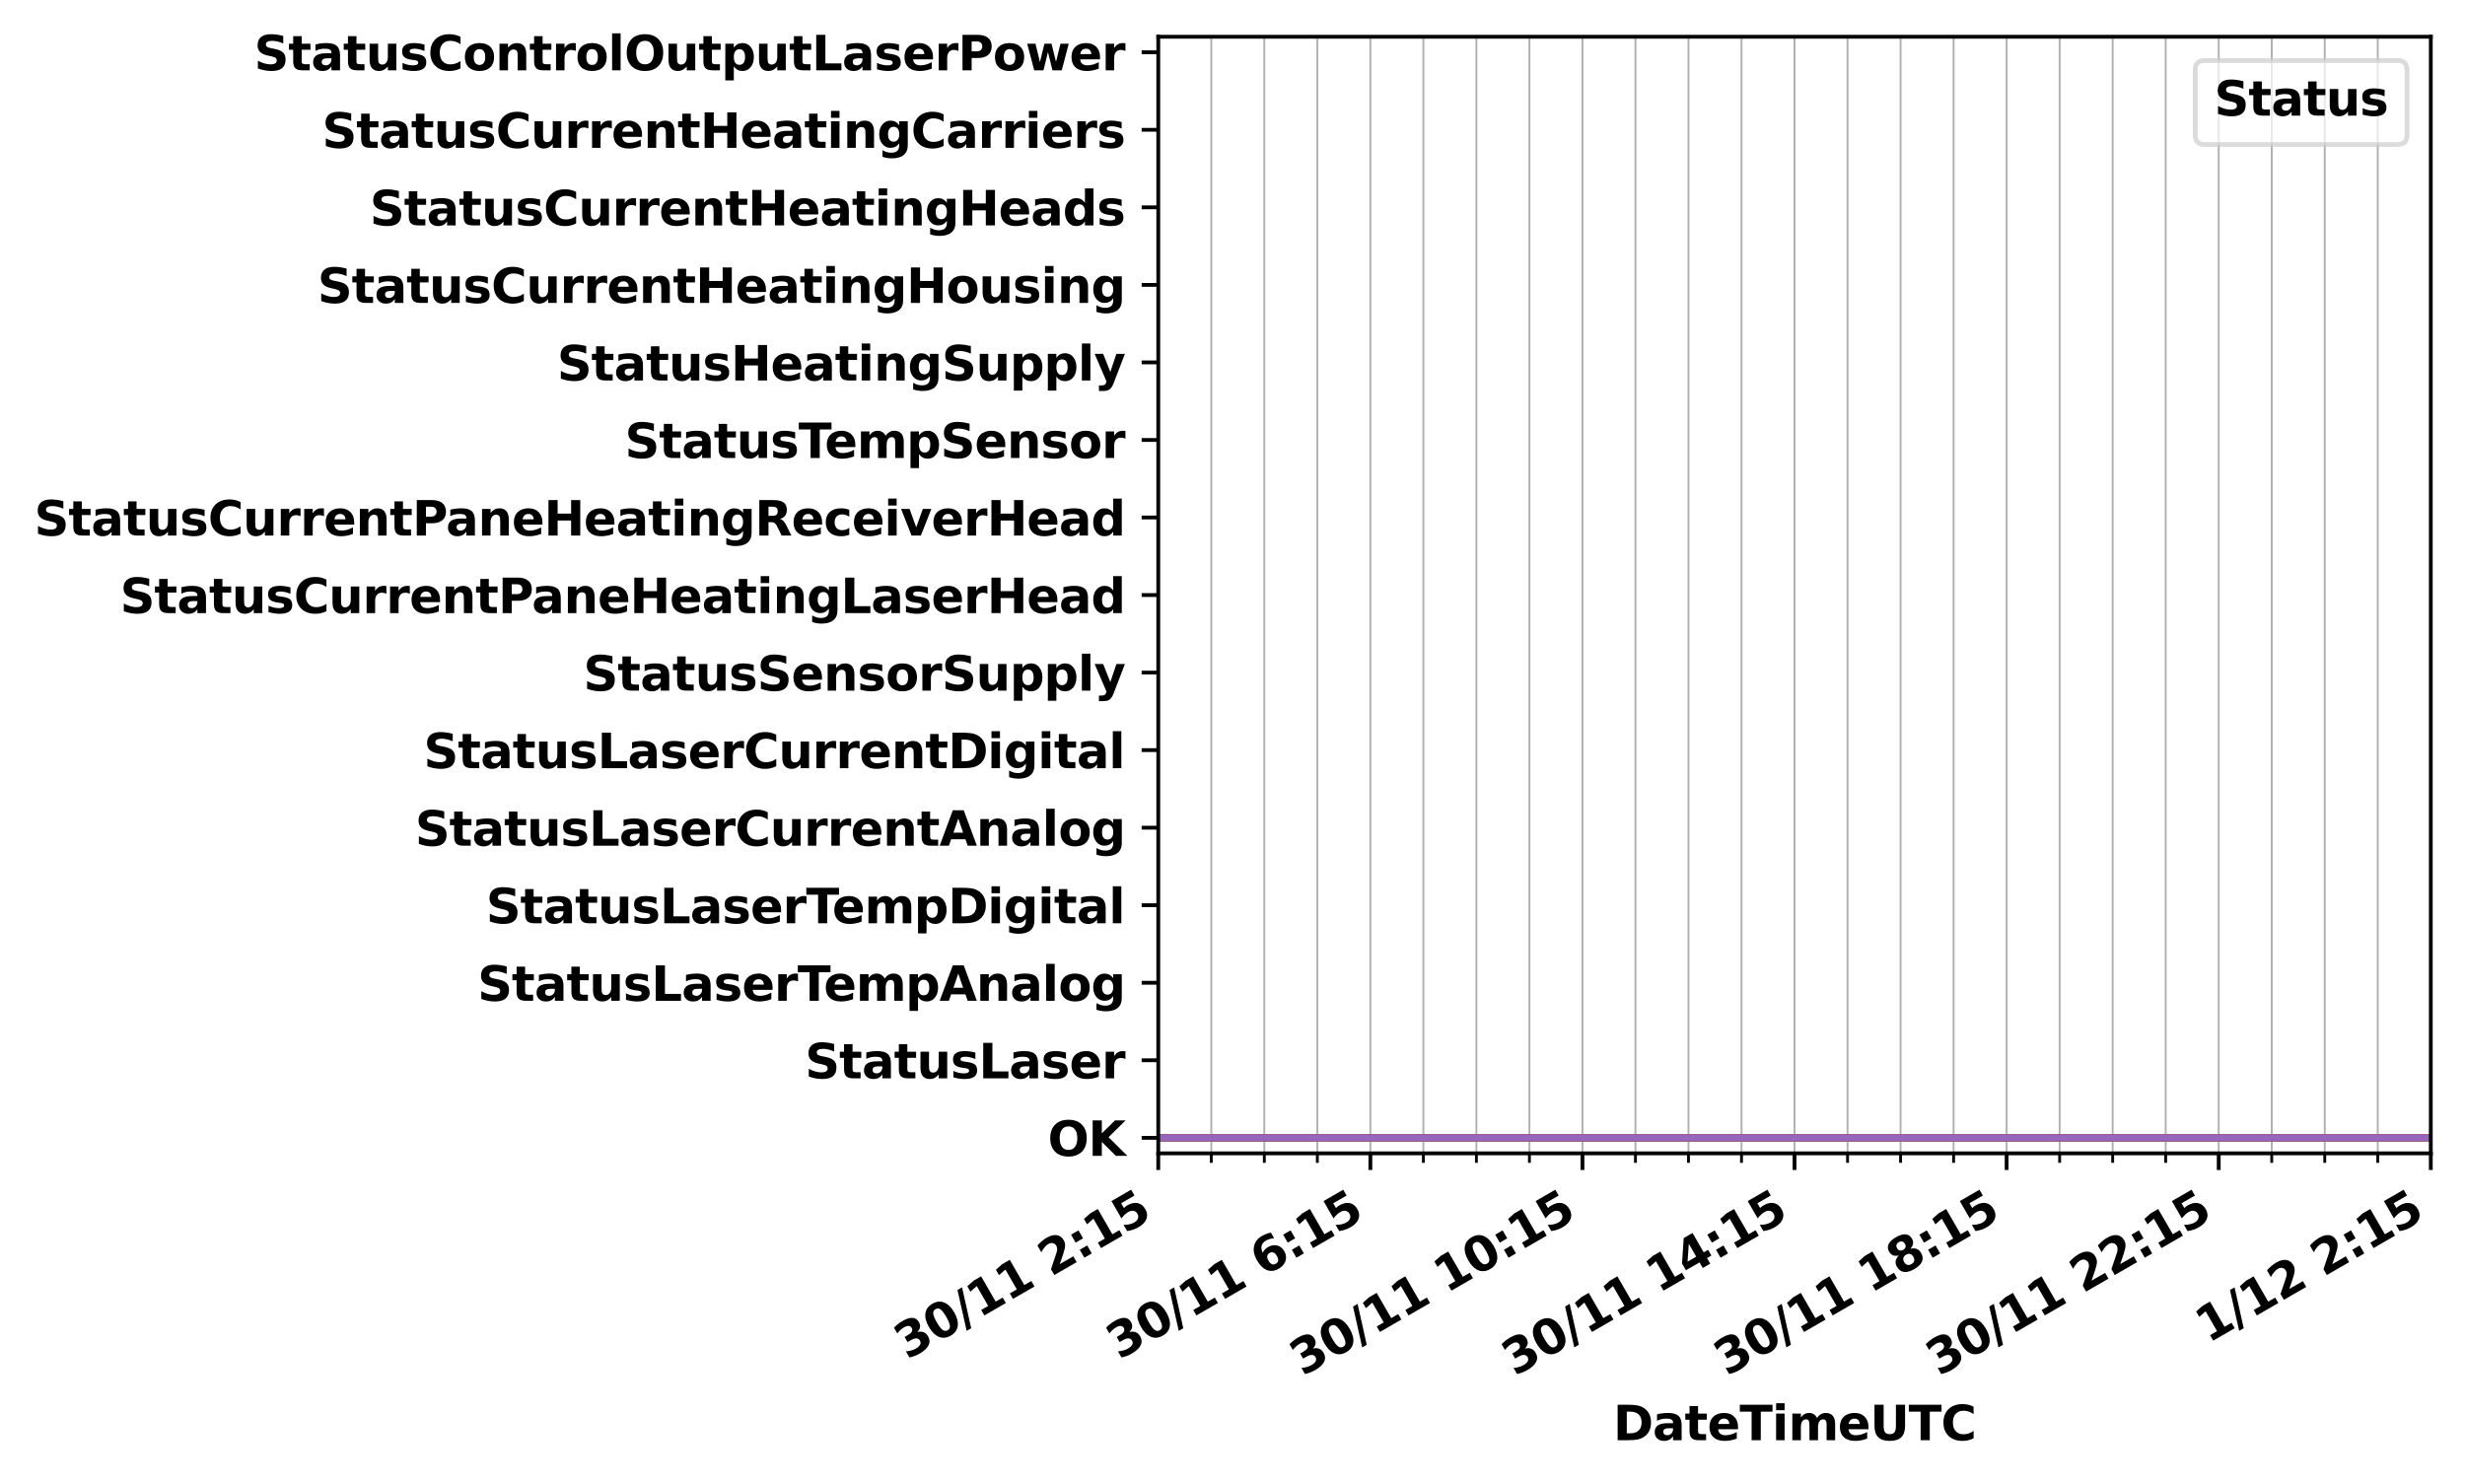 <?xml version="1.0" encoding="utf-8" standalone="no"?>
<!DOCTYPE svg PUBLIC "-//W3C//DTD SVG 1.1//EN"
  "http://www.w3.org/Graphics/SVG/1.1/DTD/svg11.dtd">
<svg xmlns:xlink="http://www.w3.org/1999/xlink" width="518.835pt" height="312.401pt" viewBox="0 0 518.835 312.401" xmlns="http://www.w3.org/2000/svg" version="1.1">
 <defs>
  <style type="text/css">*{stroke-linejoin: round; stroke-linecap: butt}</style>
 </defs>
 <g id="figure_1">
  <g id="patch_1">
   <path d="M 0 312.401 
L 518.835 312.401 
L 518.835 0 
L 0 0 
z
" style="fill: #ffffff"/>
  </g>
  <g id="axes_1">
   <g id="patch_2">
    <path d="M 243.795 242.743 
L 511.635 242.743 
L 511.635 7.735 
L 243.795 7.735 
z
" style="fill: #ffffff"/>
   </g>
   <g id="matplotlib.axis_1">
    <g id="xtick_1">
     <g id="line2d_1">
      <path d="M 243.795 242.743 
L 243.795 7.735 
" clip-path="url(#pe2b33805ae)" style="fill: none; stroke: #b0b0b0; stroke-width: 0.4; stroke-linecap: square"/>
     </g>
     <g id="line2d_2">
      <defs>
       <path id="m8370c7c99f" d="M 0 0 
L 0 3.5 
" style="stroke: #000000; stroke-width: 0.8"/>
      </defs>
      <g>
       <use xlink:href="#m8370c7c99f" x="243.795" y="242.743" style="stroke: #000000; stroke-width: 0.8"/>
      </g>
     </g>
     <g id="text_1">
      <!-- 30/11 2:15 -->
      <g transform="translate(190.935 286.242) rotate(-30) scale(0.1 -0.1)">
       <defs>
        <path id="DejaVuSans-Bold-33" d="M 2981 2516 
Q 3453 2394 3698 2092 
Q 3944 1791 3944 1325 
Q 3944 631 3412 270 
Q 2881 -91 1863 -91 
Q 1503 -91 1142 -33 
Q 781 25 428 141 
L 428 1069 
Q 766 900 1098 814 
Q 1431 728 1753 728 
Q 2231 728 2486 893 
Q 2741 1059 2741 1369 
Q 2741 1688 2480 1852 
Q 2219 2016 1709 2016 
L 1228 2016 
L 1228 2791 
L 1734 2791 
Q 2188 2791 2409 2933 
Q 2631 3075 2631 3366 
Q 2631 3634 2415 3781 
Q 2200 3928 1806 3928 
Q 1516 3928 1219 3862 
Q 922 3797 628 3669 
L 628 4550 
Q 984 4650 1334 4700 
Q 1684 4750 2022 4750 
Q 2931 4750 3382 4451 
Q 3834 4153 3834 3553 
Q 3834 3144 3618 2883 
Q 3403 2622 2981 2516 
z
" transform="scale(0.016)"/>
        <path id="DejaVuSans-Bold-30" d="M 2944 2338 
Q 2944 3213 2780 3570 
Q 2616 3928 2228 3928 
Q 1841 3928 1675 3570 
Q 1509 3213 1509 2338 
Q 1509 1453 1675 1090 
Q 1841 728 2228 728 
Q 2613 728 2778 1090 
Q 2944 1453 2944 2338 
z
M 4147 2328 
Q 4147 1169 3647 539 
Q 3147 -91 2228 -91 
Q 1306 -91 806 539 
Q 306 1169 306 2328 
Q 306 3491 806 4120 
Q 1306 4750 2228 4750 
Q 3147 4750 3647 4120 
Q 4147 3491 4147 2328 
z
" transform="scale(0.016)"/>
        <path id="DejaVuSans-Bold-2f" d="M 1644 4666 
L 2338 4666 
L 691 -594 
L 0 -594 
L 1644 4666 
z
" transform="scale(0.016)"/>
        <path id="DejaVuSans-Bold-31" d="M 750 831 
L 1813 831 
L 1813 3847 
L 722 3622 
L 722 4441 
L 1806 4666 
L 2950 4666 
L 2950 831 
L 4013 831 
L 4013 0 
L 750 0 
L 750 831 
z
" transform="scale(0.016)"/>
        <path id="DejaVuSans-Bold-20" transform="scale(0.016)"/>
        <path id="DejaVuSans-Bold-32" d="M 1844 884 
L 3897 884 
L 3897 0 
L 506 0 
L 506 884 
L 2209 2388 
Q 2438 2594 2547 2791 
Q 2656 2988 2656 3200 
Q 2656 3528 2436 3728 
Q 2216 3928 1850 3928 
Q 1569 3928 1234 3808 
Q 900 3688 519 3450 
L 519 4475 
Q 925 4609 1322 4679 
Q 1719 4750 2100 4750 
Q 2938 4750 3402 4381 
Q 3866 4013 3866 3353 
Q 3866 2972 3669 2642 
Q 3472 2313 2841 1759 
L 1844 884 
z
" transform="scale(0.016)"/>
        <path id="DejaVuSans-Bold-3a" d="M 716 3500 
L 1844 3500 
L 1844 2291 
L 716 2291 
L 716 3500 
z
M 716 1209 
L 1844 1209 
L 1844 0 
L 716 0 
L 716 1209 
z
" transform="scale(0.016)"/>
        <path id="DejaVuSans-Bold-35" d="M 678 4666 
L 3669 4666 
L 3669 3781 
L 1638 3781 
L 1638 3059 
Q 1775 3097 1914 3117 
Q 2053 3138 2203 3138 
Q 3056 3138 3531 2711 
Q 4006 2284 4006 1522 
Q 4006 766 3489 337 
Q 2972 -91 2053 -91 
Q 1656 -91 1267 -14 
Q 878 63 494 219 
L 494 1166 
Q 875 947 1217 837 
Q 1559 728 1863 728 
Q 2300 728 2551 942 
Q 2803 1156 2803 1522 
Q 2803 1891 2551 2103 
Q 2300 2316 1863 2316 
Q 1603 2316 1309 2248 
Q 1016 2181 678 2041 
L 678 4666 
z
" transform="scale(0.016)"/>
       </defs>
       <use xlink:href="#DejaVuSans-Bold-33"/>
       <use xlink:href="#DejaVuSans-Bold-30" x="69.58"/>
       <use xlink:href="#DejaVuSans-Bold-2f" x="139.16"/>
       <use xlink:href="#DejaVuSans-Bold-31" x="175.684"/>
       <use xlink:href="#DejaVuSans-Bold-31" x="245.264"/>
       <use xlink:href="#DejaVuSans-Bold-20" x="314.844"/>
       <use xlink:href="#DejaVuSans-Bold-32" x="349.658"/>
       <use xlink:href="#DejaVuSans-Bold-3a" x="419.238"/>
       <use xlink:href="#DejaVuSans-Bold-31" x="459.229"/>
       <use xlink:href="#DejaVuSans-Bold-35" x="528.809"/>
      </g>
     </g>
    </g>
    <g id="xtick_2">
     <g id="line2d_3">
      <path d="M 288.435 242.743 
L 288.435 7.735 
" clip-path="url(#pe2b33805ae)" style="fill: none; stroke: #b0b0b0; stroke-width: 0.4; stroke-linecap: square"/>
     </g>
     <g id="line2d_4">
      <g>
       <use xlink:href="#m8370c7c99f" x="288.435" y="242.743" style="stroke: #000000; stroke-width: 0.8"/>
      </g>
     </g>
     <g id="text_2">
      <!-- 30/11 6:15 -->
      <g transform="translate(235.575 286.242) rotate(-30) scale(0.1 -0.1)">
       <defs>
        <path id="DejaVuSans-Bold-36" d="M 2316 2303 
Q 2000 2303 1842 2098 
Q 1684 1894 1684 1484 
Q 1684 1075 1842 870 
Q 2000 666 2316 666 
Q 2634 666 2792 870 
Q 2950 1075 2950 1484 
Q 2950 1894 2792 2098 
Q 2634 2303 2316 2303 
z
M 3803 4544 
L 3803 3681 
Q 3506 3822 3243 3889 
Q 2981 3956 2731 3956 
Q 2194 3956 1894 3657 
Q 1594 3359 1544 2772 
Q 1750 2925 1990 3001 
Q 2231 3078 2516 3078 
Q 3231 3078 3670 2659 
Q 4109 2241 4109 1563 
Q 4109 813 3618 361 
Q 3128 -91 2303 -91 
Q 1394 -91 895 523 
Q 397 1138 397 2266 
Q 397 3422 980 4083 
Q 1563 4744 2578 4744 
Q 2900 4744 3203 4694 
Q 3506 4644 3803 4544 
z
" transform="scale(0.016)"/>
       </defs>
       <use xlink:href="#DejaVuSans-Bold-33"/>
       <use xlink:href="#DejaVuSans-Bold-30" x="69.58"/>
       <use xlink:href="#DejaVuSans-Bold-2f" x="139.16"/>
       <use xlink:href="#DejaVuSans-Bold-31" x="175.684"/>
       <use xlink:href="#DejaVuSans-Bold-31" x="245.264"/>
       <use xlink:href="#DejaVuSans-Bold-20" x="314.844"/>
       <use xlink:href="#DejaVuSans-Bold-36" x="349.658"/>
       <use xlink:href="#DejaVuSans-Bold-3a" x="419.238"/>
       <use xlink:href="#DejaVuSans-Bold-31" x="459.229"/>
       <use xlink:href="#DejaVuSans-Bold-35" x="528.809"/>
      </g>
     </g>
    </g>
    <g id="xtick_3">
     <g id="line2d_5">
      <path d="M 333.075 242.743 
L 333.075 7.735 
" clip-path="url(#pe2b33805ae)" style="fill: none; stroke: #b0b0b0; stroke-width: 0.4; stroke-linecap: square"/>
     </g>
     <g id="line2d_6">
      <g>
       <use xlink:href="#m8370c7c99f" x="333.075" y="242.743" style="stroke: #000000; stroke-width: 0.8"/>
      </g>
     </g>
     <g id="text_3">
      <!-- 30/11 10:15 -->
      <g transform="translate(274.189 289.721) rotate(-30) scale(0.1 -0.1)">
       <use xlink:href="#DejaVuSans-Bold-33"/>
       <use xlink:href="#DejaVuSans-Bold-30" x="69.58"/>
       <use xlink:href="#DejaVuSans-Bold-2f" x="139.16"/>
       <use xlink:href="#DejaVuSans-Bold-31" x="175.684"/>
       <use xlink:href="#DejaVuSans-Bold-31" x="245.264"/>
       <use xlink:href="#DejaVuSans-Bold-20" x="314.844"/>
       <use xlink:href="#DejaVuSans-Bold-31" x="349.658"/>
       <use xlink:href="#DejaVuSans-Bold-30" x="419.238"/>
       <use xlink:href="#DejaVuSans-Bold-3a" x="488.818"/>
       <use xlink:href="#DejaVuSans-Bold-31" x="528.809"/>
       <use xlink:href="#DejaVuSans-Bold-35" x="598.389"/>
      </g>
     </g>
    </g>
    <g id="xtick_4">
     <g id="line2d_7">
      <path d="M 377.715 242.743 
L 377.715 7.735 
" clip-path="url(#pe2b33805ae)" style="fill: none; stroke: #b0b0b0; stroke-width: 0.4; stroke-linecap: square"/>
     </g>
     <g id="line2d_8">
      <g>
       <use xlink:href="#m8370c7c99f" x="377.715" y="242.743" style="stroke: #000000; stroke-width: 0.8"/>
      </g>
     </g>
     <g id="text_4">
      <!-- 30/11 14:15 -->
      <g transform="translate(318.829 289.721) rotate(-30) scale(0.1 -0.1)">
       <defs>
        <path id="DejaVuSans-Bold-34" d="M 2356 3675 
L 1038 1722 
L 2356 1722 
L 2356 3675 
z
M 2156 4666 
L 3494 4666 
L 3494 1722 
L 4159 1722 
L 4159 850 
L 3494 850 
L 3494 0 
L 2356 0 
L 2356 850 
L 288 850 
L 288 1881 
L 2156 4666 
z
" transform="scale(0.016)"/>
       </defs>
       <use xlink:href="#DejaVuSans-Bold-33"/>
       <use xlink:href="#DejaVuSans-Bold-30" x="69.58"/>
       <use xlink:href="#DejaVuSans-Bold-2f" x="139.16"/>
       <use xlink:href="#DejaVuSans-Bold-31" x="175.684"/>
       <use xlink:href="#DejaVuSans-Bold-31" x="245.264"/>
       <use xlink:href="#DejaVuSans-Bold-20" x="314.844"/>
       <use xlink:href="#DejaVuSans-Bold-31" x="349.658"/>
       <use xlink:href="#DejaVuSans-Bold-34" x="419.238"/>
       <use xlink:href="#DejaVuSans-Bold-3a" x="488.818"/>
       <use xlink:href="#DejaVuSans-Bold-31" x="528.809"/>
       <use xlink:href="#DejaVuSans-Bold-35" x="598.389"/>
      </g>
     </g>
    </g>
    <g id="xtick_5">
     <g id="line2d_9">
      <path d="M 422.355 242.743 
L 422.355 7.735 
" clip-path="url(#pe2b33805ae)" style="fill: none; stroke: #b0b0b0; stroke-width: 0.4; stroke-linecap: square"/>
     </g>
     <g id="line2d_10">
      <g>
       <use xlink:href="#m8370c7c99f" x="422.355" y="242.743" style="stroke: #000000; stroke-width: 0.8"/>
      </g>
     </g>
     <g id="text_5">
      <!-- 30/11 18:15 -->
      <g transform="translate(363.469 289.721) rotate(-30) scale(0.1 -0.1)">
       <defs>
        <path id="DejaVuSans-Bold-38" d="M 2228 2088 
Q 1891 2088 1709 1903 
Q 1528 1719 1528 1375 
Q 1528 1031 1709 848 
Q 1891 666 2228 666 
Q 2563 666 2741 848 
Q 2919 1031 2919 1375 
Q 2919 1722 2741 1905 
Q 2563 2088 2228 2088 
z
M 1350 2484 
Q 925 2613 709 2878 
Q 494 3144 494 3541 
Q 494 4131 934 4440 
Q 1375 4750 2228 4750 
Q 3075 4750 3515 4442 
Q 3956 4134 3956 3541 
Q 3956 3144 3739 2878 
Q 3522 2613 3097 2484 
Q 3572 2353 3814 2058 
Q 4056 1763 4056 1313 
Q 4056 619 3595 264 
Q 3134 -91 2228 -91 
Q 1319 -91 855 264 
Q 391 619 391 1313 
Q 391 1763 633 2058 
Q 875 2353 1350 2484 
z
M 1631 3419 
Q 1631 3141 1786 2991 
Q 1941 2841 2228 2841 
Q 2509 2841 2662 2991 
Q 2816 3141 2816 3419 
Q 2816 3697 2662 3845 
Q 2509 3994 2228 3994 
Q 1941 3994 1786 3844 
Q 1631 3694 1631 3419 
z
" transform="scale(0.016)"/>
       </defs>
       <use xlink:href="#DejaVuSans-Bold-33"/>
       <use xlink:href="#DejaVuSans-Bold-30" x="69.58"/>
       <use xlink:href="#DejaVuSans-Bold-2f" x="139.16"/>
       <use xlink:href="#DejaVuSans-Bold-31" x="175.684"/>
       <use xlink:href="#DejaVuSans-Bold-31" x="245.264"/>
       <use xlink:href="#DejaVuSans-Bold-20" x="314.844"/>
       <use xlink:href="#DejaVuSans-Bold-31" x="349.658"/>
       <use xlink:href="#DejaVuSans-Bold-38" x="419.238"/>
       <use xlink:href="#DejaVuSans-Bold-3a" x="488.818"/>
       <use xlink:href="#DejaVuSans-Bold-31" x="528.809"/>
       <use xlink:href="#DejaVuSans-Bold-35" x="598.389"/>
      </g>
     </g>
    </g>
    <g id="xtick_6">
     <g id="line2d_11">
      <path d="M 466.995 242.743 
L 466.995 7.735 
" clip-path="url(#pe2b33805ae)" style="fill: none; stroke: #b0b0b0; stroke-width: 0.4; stroke-linecap: square"/>
     </g>
     <g id="line2d_12">
      <g>
       <use xlink:href="#m8370c7c99f" x="466.995" y="242.743" style="stroke: #000000; stroke-width: 0.8"/>
      </g>
     </g>
     <g id="text_6">
      <!-- 30/11 22:15 -->
      <g transform="translate(408.109 289.721) rotate(-30) scale(0.1 -0.1)">
       <use xlink:href="#DejaVuSans-Bold-33"/>
       <use xlink:href="#DejaVuSans-Bold-30" x="69.58"/>
       <use xlink:href="#DejaVuSans-Bold-2f" x="139.16"/>
       <use xlink:href="#DejaVuSans-Bold-31" x="175.684"/>
       <use xlink:href="#DejaVuSans-Bold-31" x="245.264"/>
       <use xlink:href="#DejaVuSans-Bold-20" x="314.844"/>
       <use xlink:href="#DejaVuSans-Bold-32" x="349.658"/>
       <use xlink:href="#DejaVuSans-Bold-32" x="419.238"/>
       <use xlink:href="#DejaVuSans-Bold-3a" x="488.818"/>
       <use xlink:href="#DejaVuSans-Bold-31" x="528.809"/>
       <use xlink:href="#DejaVuSans-Bold-35" x="598.389"/>
      </g>
     </g>
    </g>
    <g id="xtick_7">
     <g id="line2d_13">
      <path d="M 511.635 242.743 
L 511.635 7.735 
" clip-path="url(#pe2b33805ae)" style="fill: none; stroke: #b0b0b0; stroke-width: 0.4; stroke-linecap: square"/>
     </g>
     <g id="line2d_14">
      <g>
       <use xlink:href="#m8370c7c99f" x="511.635" y="242.743" style="stroke: #000000; stroke-width: 0.8"/>
      </g>
     </g>
     <g id="text_7">
      <!-- 1/12 2:15 -->
      <g transform="translate(464.8 282.764) rotate(-30) scale(0.1 -0.1)">
       <use xlink:href="#DejaVuSans-Bold-31"/>
       <use xlink:href="#DejaVuSans-Bold-2f" x="69.58"/>
       <use xlink:href="#DejaVuSans-Bold-31" x="106.104"/>
       <use xlink:href="#DejaVuSans-Bold-32" x="175.684"/>
       <use xlink:href="#DejaVuSans-Bold-20" x="245.264"/>
       <use xlink:href="#DejaVuSans-Bold-32" x="280.078"/>
       <use xlink:href="#DejaVuSans-Bold-3a" x="349.658"/>
       <use xlink:href="#DejaVuSans-Bold-31" x="389.648"/>
       <use xlink:href="#DejaVuSans-Bold-35" x="459.229"/>
      </g>
     </g>
    </g>
    <g id="xtick_8">
     <g id="line2d_15">
      <path d="M 254.955 242.743 
L 254.955 7.735 
" clip-path="url(#pe2b33805ae)" style="fill: none; stroke: #b0b0b0; stroke-width: 0.4; stroke-linecap: square"/>
     </g>
     <g id="line2d_16">
      <defs>
       <path id="mf5e41a749d" d="M 0 0 
L 0 2 
" style="stroke: #000000; stroke-width: 0.6"/>
      </defs>
      <g>
       <use xlink:href="#mf5e41a749d" x="254.955" y="242.743" style="stroke: #000000; stroke-width: 0.6"/>
      </g>
     </g>
    </g>
    <g id="xtick_9">
     <g id="line2d_17">
      <path d="M 266.115 242.743 
L 266.115 7.735 
" clip-path="url(#pe2b33805ae)" style="fill: none; stroke: #b0b0b0; stroke-width: 0.4; stroke-linecap: square"/>
     </g>
     <g id="line2d_18">
      <g>
       <use xlink:href="#mf5e41a749d" x="266.115" y="242.743" style="stroke: #000000; stroke-width: 0.6"/>
      </g>
     </g>
    </g>
    <g id="xtick_10">
     <g id="line2d_19">
      <path d="M 277.275 242.743 
L 277.275 7.735 
" clip-path="url(#pe2b33805ae)" style="fill: none; stroke: #b0b0b0; stroke-width: 0.4; stroke-linecap: square"/>
     </g>
     <g id="line2d_20">
      <g>
       <use xlink:href="#mf5e41a749d" x="277.275" y="242.743" style="stroke: #000000; stroke-width: 0.6"/>
      </g>
     </g>
    </g>
    <g id="xtick_11">
     <g id="line2d_21">
      <path d="M 299.595 242.743 
L 299.595 7.735 
" clip-path="url(#pe2b33805ae)" style="fill: none; stroke: #b0b0b0; stroke-width: 0.4; stroke-linecap: square"/>
     </g>
     <g id="line2d_22">
      <g>
       <use xlink:href="#mf5e41a749d" x="299.595" y="242.743" style="stroke: #000000; stroke-width: 0.6"/>
      </g>
     </g>
    </g>
    <g id="xtick_12">
     <g id="line2d_23">
      <path d="M 310.755 242.743 
L 310.755 7.735 
" clip-path="url(#pe2b33805ae)" style="fill: none; stroke: #b0b0b0; stroke-width: 0.4; stroke-linecap: square"/>
     </g>
     <g id="line2d_24">
      <g>
       <use xlink:href="#mf5e41a749d" x="310.755" y="242.743" style="stroke: #000000; stroke-width: 0.6"/>
      </g>
     </g>
    </g>
    <g id="xtick_13">
     <g id="line2d_25">
      <path d="M 321.915 242.743 
L 321.915 7.735 
" clip-path="url(#pe2b33805ae)" style="fill: none; stroke: #b0b0b0; stroke-width: 0.4; stroke-linecap: square"/>
     </g>
     <g id="line2d_26">
      <g>
       <use xlink:href="#mf5e41a749d" x="321.915" y="242.743" style="stroke: #000000; stroke-width: 0.6"/>
      </g>
     </g>
    </g>
    <g id="xtick_14">
     <g id="line2d_27">
      <path d="M 344.235 242.743 
L 344.235 7.735 
" clip-path="url(#pe2b33805ae)" style="fill: none; stroke: #b0b0b0; stroke-width: 0.4; stroke-linecap: square"/>
     </g>
     <g id="line2d_28">
      <g>
       <use xlink:href="#mf5e41a749d" x="344.235" y="242.743" style="stroke: #000000; stroke-width: 0.6"/>
      </g>
     </g>
    </g>
    <g id="xtick_15">
     <g id="line2d_29">
      <path d="M 355.395 242.743 
L 355.395 7.735 
" clip-path="url(#pe2b33805ae)" style="fill: none; stroke: #b0b0b0; stroke-width: 0.4; stroke-linecap: square"/>
     </g>
     <g id="line2d_30">
      <g>
       <use xlink:href="#mf5e41a749d" x="355.395" y="242.743" style="stroke: #000000; stroke-width: 0.6"/>
      </g>
     </g>
    </g>
    <g id="xtick_16">
     <g id="line2d_31">
      <path d="M 366.555 242.743 
L 366.555 7.735 
" clip-path="url(#pe2b33805ae)" style="fill: none; stroke: #b0b0b0; stroke-width: 0.4; stroke-linecap: square"/>
     </g>
     <g id="line2d_32">
      <g>
       <use xlink:href="#mf5e41a749d" x="366.555" y="242.743" style="stroke: #000000; stroke-width: 0.6"/>
      </g>
     </g>
    </g>
    <g id="xtick_17">
     <g id="line2d_33">
      <path d="M 388.875 242.743 
L 388.875 7.735 
" clip-path="url(#pe2b33805ae)" style="fill: none; stroke: #b0b0b0; stroke-width: 0.4; stroke-linecap: square"/>
     </g>
     <g id="line2d_34">
      <g>
       <use xlink:href="#mf5e41a749d" x="388.875" y="242.743" style="stroke: #000000; stroke-width: 0.6"/>
      </g>
     </g>
    </g>
    <g id="xtick_18">
     <g id="line2d_35">
      <path d="M 400.035 242.743 
L 400.035 7.735 
" clip-path="url(#pe2b33805ae)" style="fill: none; stroke: #b0b0b0; stroke-width: 0.4; stroke-linecap: square"/>
     </g>
     <g id="line2d_36">
      <g>
       <use xlink:href="#mf5e41a749d" x="400.035" y="242.743" style="stroke: #000000; stroke-width: 0.6"/>
      </g>
     </g>
    </g>
    <g id="xtick_19">
     <g id="line2d_37">
      <path d="M 411.195 242.743 
L 411.195 7.735 
" clip-path="url(#pe2b33805ae)" style="fill: none; stroke: #b0b0b0; stroke-width: 0.4; stroke-linecap: square"/>
     </g>
     <g id="line2d_38">
      <g>
       <use xlink:href="#mf5e41a749d" x="411.195" y="242.743" style="stroke: #000000; stroke-width: 0.6"/>
      </g>
     </g>
    </g>
    <g id="xtick_20">
     <g id="line2d_39">
      <path d="M 433.515 242.743 
L 433.515 7.735 
" clip-path="url(#pe2b33805ae)" style="fill: none; stroke: #b0b0b0; stroke-width: 0.4; stroke-linecap: square"/>
     </g>
     <g id="line2d_40">
      <g>
       <use xlink:href="#mf5e41a749d" x="433.515" y="242.743" style="stroke: #000000; stroke-width: 0.6"/>
      </g>
     </g>
    </g>
    <g id="xtick_21">
     <g id="line2d_41">
      <path d="M 444.675 242.743 
L 444.675 7.735 
" clip-path="url(#pe2b33805ae)" style="fill: none; stroke: #b0b0b0; stroke-width: 0.4; stroke-linecap: square"/>
     </g>
     <g id="line2d_42">
      <g>
       <use xlink:href="#mf5e41a749d" x="444.675" y="242.743" style="stroke: #000000; stroke-width: 0.6"/>
      </g>
     </g>
    </g>
    <g id="xtick_22">
     <g id="line2d_43">
      <path d="M 455.835 242.743 
L 455.835 7.735 
" clip-path="url(#pe2b33805ae)" style="fill: none; stroke: #b0b0b0; stroke-width: 0.4; stroke-linecap: square"/>
     </g>
     <g id="line2d_44">
      <g>
       <use xlink:href="#mf5e41a749d" x="455.835" y="242.743" style="stroke: #000000; stroke-width: 0.6"/>
      </g>
     </g>
    </g>
    <g id="xtick_23">
     <g id="line2d_45">
      <path d="M 478.155 242.743 
L 478.155 7.735 
" clip-path="url(#pe2b33805ae)" style="fill: none; stroke: #b0b0b0; stroke-width: 0.4; stroke-linecap: square"/>
     </g>
     <g id="line2d_46">
      <g>
       <use xlink:href="#mf5e41a749d" x="478.155" y="242.743" style="stroke: #000000; stroke-width: 0.6"/>
      </g>
     </g>
    </g>
    <g id="xtick_24">
     <g id="line2d_47">
      <path d="M 489.315 242.743 
L 489.315 7.735 
" clip-path="url(#pe2b33805ae)" style="fill: none; stroke: #b0b0b0; stroke-width: 0.4; stroke-linecap: square"/>
     </g>
     <g id="line2d_48">
      <g>
       <use xlink:href="#mf5e41a749d" x="489.315" y="242.743" style="stroke: #000000; stroke-width: 0.6"/>
      </g>
     </g>
    </g>
    <g id="xtick_25">
     <g id="line2d_49">
      <path d="M 500.475 242.743 
L 500.475 7.735 
" clip-path="url(#pe2b33805ae)" style="fill: none; stroke: #b0b0b0; stroke-width: 0.4; stroke-linecap: square"/>
     </g>
     <g id="line2d_50">
      <g>
       <use xlink:href="#mf5e41a749d" x="500.475" y="242.743" style="stroke: #000000; stroke-width: 0.6"/>
      </g>
     </g>
    </g>
    <g id="text_8">
     <!-- DateTimeUTC -->
     <g transform="translate(339.542 303.121) scale(0.1 -0.1)">
      <defs>
       <path id="DejaVuSans-Bold-44" d="M 1791 3756 
L 1791 909 
L 2222 909 
Q 2959 909 3348 1275 
Q 3738 1641 3738 2338 
Q 3738 3031 3350 3393 
Q 2963 3756 2222 3756 
L 1791 3756 
z
M 588 4666 
L 1856 4666 
Q 2919 4666 3439 4514 
Q 3959 4363 4331 4000 
Q 4659 3684 4818 3271 
Q 4978 2859 4978 2338 
Q 4978 1809 4818 1395 
Q 4659 981 4331 666 
Q 3956 303 3431 151 
Q 2906 0 1856 0 
L 588 0 
L 588 4666 
z
" transform="scale(0.016)"/>
       <path id="DejaVuSans-Bold-61" d="M 2106 1575 
Q 1756 1575 1579 1456 
Q 1403 1338 1403 1106 
Q 1403 894 1545 773 
Q 1688 653 1941 653 
Q 2256 653 2472 879 
Q 2688 1106 2688 1447 
L 2688 1575 
L 2106 1575 
z
M 3816 1997 
L 3816 0 
L 2688 0 
L 2688 519 
Q 2463 200 2181 54 
Q 1900 -91 1497 -91 
Q 953 -91 614 226 
Q 275 544 275 1050 
Q 275 1666 698 1953 
Q 1122 2241 2028 2241 
L 2688 2241 
L 2688 2328 
Q 2688 2594 2478 2717 
Q 2269 2841 1825 2841 
Q 1466 2841 1156 2769 
Q 847 2697 581 2553 
L 581 3406 
Q 941 3494 1303 3539 
Q 1666 3584 2028 3584 
Q 2975 3584 3395 3211 
Q 3816 2838 3816 1997 
z
" transform="scale(0.016)"/>
       <path id="DejaVuSans-Bold-74" d="M 1759 4494 
L 1759 3500 
L 2913 3500 
L 2913 2700 
L 1759 2700 
L 1759 1216 
Q 1759 972 1856 886 
Q 1953 800 2241 800 
L 2816 800 
L 2816 0 
L 1856 0 
Q 1194 0 917 276 
Q 641 553 641 1216 
L 641 2700 
L 84 2700 
L 84 3500 
L 641 3500 
L 641 4494 
L 1759 4494 
z
" transform="scale(0.016)"/>
       <path id="DejaVuSans-Bold-65" d="M 4031 1759 
L 4031 1441 
L 1416 1441 
Q 1456 1047 1700 850 
Q 1944 653 2381 653 
Q 2734 653 3104 758 
Q 3475 863 3866 1075 
L 3866 213 
Q 3469 63 3072 -14 
Q 2675 -91 2278 -91 
Q 1328 -91 801 392 
Q 275 875 275 1747 
Q 275 2603 792 3093 
Q 1309 3584 2216 3584 
Q 3041 3584 3536 3087 
Q 4031 2591 4031 1759 
z
M 2881 2131 
Q 2881 2450 2695 2645 
Q 2509 2841 2209 2841 
Q 1884 2841 1681 2658 
Q 1478 2475 1428 2131 
L 2881 2131 
z
" transform="scale(0.016)"/>
       <path id="DejaVuSans-Bold-54" d="M 31 4666 
L 4331 4666 
L 4331 3756 
L 2784 3756 
L 2784 0 
L 1581 0 
L 1581 3756 
L 31 3756 
L 31 4666 
z
" transform="scale(0.016)"/>
       <path id="DejaVuSans-Bold-69" d="M 538 3500 
L 1656 3500 
L 1656 0 
L 538 0 
L 538 3500 
z
M 538 4863 
L 1656 4863 
L 1656 3950 
L 538 3950 
L 538 4863 
z
" transform="scale(0.016)"/>
       <path id="DejaVuSans-Bold-6d" d="M 3781 2919 
Q 3994 3244 4286 3414 
Q 4578 3584 4928 3584 
Q 5531 3584 5847 3212 
Q 6163 2841 6163 2131 
L 6163 0 
L 5038 0 
L 5038 1825 
Q 5041 1866 5042 1909 
Q 5044 1953 5044 2034 
Q 5044 2406 4934 2573 
Q 4825 2741 4581 2741 
Q 4263 2741 4089 2478 
Q 3916 2216 3909 1719 
L 3909 0 
L 2784 0 
L 2784 1825 
Q 2784 2406 2684 2573 
Q 2584 2741 2328 2741 
Q 2006 2741 1831 2477 
Q 1656 2213 1656 1722 
L 1656 0 
L 531 0 
L 531 3500 
L 1656 3500 
L 1656 2988 
Q 1863 3284 2130 3434 
Q 2397 3584 2719 3584 
Q 3081 3584 3359 3409 
Q 3638 3234 3781 2919 
z
" transform="scale(0.016)"/>
       <path id="DejaVuSans-Bold-55" d="M 588 4666 
L 1791 4666 
L 1791 1869 
Q 1791 1291 1980 1042 
Q 2169 794 2597 794 
Q 3028 794 3217 1042 
Q 3406 1291 3406 1869 
L 3406 4666 
L 4609 4666 
L 4609 1869 
Q 4609 878 4112 393 
Q 3616 -91 2597 -91 
Q 1581 -91 1084 393 
Q 588 878 588 1869 
L 588 4666 
z
" transform="scale(0.016)"/>
       <path id="DejaVuSans-Bold-43" d="M 4288 256 
Q 3956 84 3597 -3 
Q 3238 -91 2847 -91 
Q 1681 -91 1000 561 
Q 319 1213 319 2328 
Q 319 3447 1000 4098 
Q 1681 4750 2847 4750 
Q 3238 4750 3597 4662 
Q 3956 4575 4288 4403 
L 4288 3438 
Q 3953 3666 3628 3772 
Q 3303 3878 2944 3878 
Q 2300 3878 1931 3465 
Q 1563 3053 1563 2328 
Q 1563 1606 1931 1193 
Q 2300 781 2944 781 
Q 3303 781 3628 887 
Q 3953 994 4288 1222 
L 4288 256 
z
" transform="scale(0.016)"/>
      </defs>
      <use xlink:href="#DejaVuSans-Bold-44"/>
      <use xlink:href="#DejaVuSans-Bold-61" x="83.008"/>
      <use xlink:href="#DejaVuSans-Bold-74" x="150.488"/>
      <use xlink:href="#DejaVuSans-Bold-65" x="198.291"/>
      <use xlink:href="#DejaVuSans-Bold-54" x="266.113"/>
      <use xlink:href="#DejaVuSans-Bold-69" x="334.326"/>
      <use xlink:href="#DejaVuSans-Bold-6d" x="368.604"/>
      <use xlink:href="#DejaVuSans-Bold-65" x="472.803"/>
      <use xlink:href="#DejaVuSans-Bold-55" x="540.625"/>
      <use xlink:href="#DejaVuSans-Bold-54" x="621.826"/>
      <use xlink:href="#DejaVuSans-Bold-43" x="690.039"/>
     </g>
    </g>
   </g>
   <g id="matplotlib.axis_2">
    <g id="ytick_1">
     <g id="line2d_51">
      <defs>
       <path id="m17f114abd4" d="M 0 0 
L -3.5 0 
" style="stroke: #000000; stroke-width: 0.8"/>
      </defs>
      <g>
       <use xlink:href="#m17f114abd4" x="243.795" y="239.479" style="stroke: #000000; stroke-width: 0.8"/>
      </g>
     </g>
     <g id="text_9">
      <!-- OK -->
      <g transform="translate(220.545 243.278) scale(0.1 -0.1)">
       <defs>
        <path id="DejaVuSans-Bold-4f" d="M 2719 3878 
Q 2169 3878 1866 3472 
Q 1563 3066 1563 2328 
Q 1563 1594 1866 1187 
Q 2169 781 2719 781 
Q 3272 781 3575 1187 
Q 3878 1594 3878 2328 
Q 3878 3066 3575 3472 
Q 3272 3878 2719 3878 
z
M 2719 4750 
Q 3844 4750 4481 4106 
Q 5119 3463 5119 2328 
Q 5119 1197 4481 553 
Q 3844 -91 2719 -91 
Q 1597 -91 958 553 
Q 319 1197 319 2328 
Q 319 3463 958 4106 
Q 1597 4750 2719 4750 
z
" transform="scale(0.016)"/>
        <path id="DejaVuSans-Bold-4b" d="M 588 4666 
L 1791 4666 
L 1791 2963 
L 3525 4666 
L 4922 4666 
L 2675 2456 
L 5153 0 
L 3647 0 
L 1791 1838 
L 1791 0 
L 588 0 
L 588 4666 
z
" transform="scale(0.016)"/>
       </defs>
       <use xlink:href="#DejaVuSans-Bold-4f"/>
       <use xlink:href="#DejaVuSans-Bold-4b" x="85.01"/>
      </g>
     </g>
    </g>
    <g id="ytick_2">
     <g id="line2d_52">
      <g>
       <use xlink:href="#m17f114abd4" x="243.795" y="223.159" style="stroke: #000000; stroke-width: 0.8"/>
      </g>
     </g>
     <g id="text_10">
      <!-- StatusLaser -->
      <g transform="translate(169.43 226.958) scale(0.1 -0.1)">
       <defs>
        <path id="DejaVuSans-Bold-53" d="M 3834 4519 
L 3834 3531 
Q 3450 3703 3084 3790 
Q 2719 3878 2394 3878 
Q 1963 3878 1756 3759 
Q 1550 3641 1550 3391 
Q 1550 3203 1689 3098 
Q 1828 2994 2194 2919 
L 2706 2816 
Q 3484 2659 3812 2340 
Q 4141 2022 4141 1434 
Q 4141 663 3683 286 
Q 3225 -91 2284 -91 
Q 1841 -91 1394 -6 
Q 947 78 500 244 
L 500 1259 
Q 947 1022 1364 901 
Q 1781 781 2169 781 
Q 2563 781 2772 912 
Q 2981 1044 2981 1288 
Q 2981 1506 2839 1625 
Q 2697 1744 2272 1838 
L 1806 1941 
Q 1106 2091 782 2419 
Q 459 2747 459 3303 
Q 459 4000 909 4375 
Q 1359 4750 2203 4750 
Q 2588 4750 2994 4692 
Q 3400 4634 3834 4519 
z
" transform="scale(0.016)"/>
        <path id="DejaVuSans-Bold-75" d="M 500 1363 
L 500 3500 
L 1625 3500 
L 1625 3150 
Q 1625 2866 1622 2436 
Q 1619 2006 1619 1863 
Q 1619 1441 1641 1255 
Q 1663 1069 1716 984 
Q 1784 875 1895 815 
Q 2006 756 2150 756 
Q 2500 756 2700 1025 
Q 2900 1294 2900 1772 
L 2900 3500 
L 4019 3500 
L 4019 0 
L 2900 0 
L 2900 506 
Q 2647 200 2364 54 
Q 2081 -91 1741 -91 
Q 1134 -91 817 281 
Q 500 653 500 1363 
z
" transform="scale(0.016)"/>
        <path id="DejaVuSans-Bold-73" d="M 3272 3391 
L 3272 2541 
Q 2913 2691 2578 2766 
Q 2244 2841 1947 2841 
Q 1628 2841 1473 2761 
Q 1319 2681 1319 2516 
Q 1319 2381 1436 2309 
Q 1553 2238 1856 2203 
L 2053 2175 
Q 2913 2066 3209 1816 
Q 3506 1566 3506 1031 
Q 3506 472 3093 190 
Q 2681 -91 1863 -91 
Q 1516 -91 1145 -36 
Q 775 19 384 128 
L 384 978 
Q 719 816 1070 734 
Q 1422 653 1784 653 
Q 2113 653 2278 743 
Q 2444 834 2444 1013 
Q 2444 1163 2330 1236 
Q 2216 1309 1875 1350 
L 1678 1375 
Q 931 1469 631 1722 
Q 331 1975 331 2491 
Q 331 3047 712 3315 
Q 1094 3584 1881 3584 
Q 2191 3584 2531 3537 
Q 2872 3491 3272 3391 
z
" transform="scale(0.016)"/>
        <path id="DejaVuSans-Bold-4c" d="M 588 4666 
L 1791 4666 
L 1791 909 
L 3903 909 
L 3903 0 
L 588 0 
L 588 4666 
z
" transform="scale(0.016)"/>
        <path id="DejaVuSans-Bold-72" d="M 3138 2547 
Q 2991 2616 2845 2648 
Q 2700 2681 2553 2681 
Q 2122 2681 1889 2404 
Q 1656 2128 1656 1613 
L 1656 0 
L 538 0 
L 538 3500 
L 1656 3500 
L 1656 2925 
Q 1872 3269 2151 3426 
Q 2431 3584 2822 3584 
Q 2878 3584 2943 3579 
Q 3009 3575 3134 3559 
L 3138 2547 
z
" transform="scale(0.016)"/>
       </defs>
       <use xlink:href="#DejaVuSans-Bold-53"/>
       <use xlink:href="#DejaVuSans-Bold-74" x="72.021"/>
       <use xlink:href="#DejaVuSans-Bold-61" x="119.824"/>
       <use xlink:href="#DejaVuSans-Bold-74" x="187.305"/>
       <use xlink:href="#DejaVuSans-Bold-75" x="235.107"/>
       <use xlink:href="#DejaVuSans-Bold-73" x="306.299"/>
       <use xlink:href="#DejaVuSans-Bold-4c" x="365.82"/>
       <use xlink:href="#DejaVuSans-Bold-61" x="429.541"/>
       <use xlink:href="#DejaVuSans-Bold-73" x="497.021"/>
       <use xlink:href="#DejaVuSans-Bold-65" x="556.543"/>
       <use xlink:href="#DejaVuSans-Bold-72" x="624.365"/>
      </g>
     </g>
    </g>
    <g id="ytick_3">
     <g id="line2d_53">
      <g>
       <use xlink:href="#m17f114abd4" x="243.795" y="206.839" style="stroke: #000000; stroke-width: 0.8"/>
      </g>
     </g>
     <g id="text_11">
      <!-- StatusLaserTempAnalog -->
      <g transform="translate(100.509 210.638) scale(0.1 -0.1)">
       <defs>
        <path id="DejaVuSans-Bold-70" d="M 1656 506 
L 1656 -1331 
L 538 -1331 
L 538 3500 
L 1656 3500 
L 1656 2988 
Q 1888 3294 2169 3439 
Q 2450 3584 2816 3584 
Q 3463 3584 3878 3070 
Q 4294 2556 4294 1747 
Q 4294 938 3878 423 
Q 3463 -91 2816 -91 
Q 2450 -91 2169 54 
Q 1888 200 1656 506 
z
M 2400 2772 
Q 2041 2772 1848 2508 
Q 1656 2244 1656 1747 
Q 1656 1250 1848 986 
Q 2041 722 2400 722 
Q 2759 722 2948 984 
Q 3138 1247 3138 1747 
Q 3138 2247 2948 2509 
Q 2759 2772 2400 2772 
z
" transform="scale(0.016)"/>
        <path id="DejaVuSans-Bold-41" d="M 3419 850 
L 1538 850 
L 1241 0 
L 31 0 
L 1759 4666 
L 3194 4666 
L 4922 0 
L 3713 0 
L 3419 850 
z
M 1838 1716 
L 3116 1716 
L 2478 3572 
L 1838 1716 
z
" transform="scale(0.016)"/>
        <path id="DejaVuSans-Bold-6e" d="M 4056 2131 
L 4056 0 
L 2931 0 
L 2931 347 
L 2931 1631 
Q 2931 2084 2911 2256 
Q 2891 2428 2841 2509 
Q 2775 2619 2662 2680 
Q 2550 2741 2406 2741 
Q 2056 2741 1856 2470 
Q 1656 2200 1656 1722 
L 1656 0 
L 538 0 
L 538 3500 
L 1656 3500 
L 1656 2988 
Q 1909 3294 2193 3439 
Q 2478 3584 2822 3584 
Q 3428 3584 3742 3212 
Q 4056 2841 4056 2131 
z
" transform="scale(0.016)"/>
        <path id="DejaVuSans-Bold-6c" d="M 538 4863 
L 1656 4863 
L 1656 0 
L 538 0 
L 538 4863 
z
" transform="scale(0.016)"/>
        <path id="DejaVuSans-Bold-6f" d="M 2203 2784 
Q 1831 2784 1636 2517 
Q 1441 2250 1441 1747 
Q 1441 1244 1636 976 
Q 1831 709 2203 709 
Q 2569 709 2762 976 
Q 2956 1244 2956 1747 
Q 2956 2250 2762 2517 
Q 2569 2784 2203 2784 
z
M 2203 3584 
Q 3106 3584 3614 3096 
Q 4122 2609 4122 1747 
Q 4122 884 3614 396 
Q 3106 -91 2203 -91 
Q 1297 -91 786 396 
Q 275 884 275 1747 
Q 275 2609 786 3096 
Q 1297 3584 2203 3584 
z
" transform="scale(0.016)"/>
        <path id="DejaVuSans-Bold-67" d="M 2919 594 
Q 2688 288 2409 144 
Q 2131 0 1766 0 
Q 1125 0 706 504 
Q 288 1009 288 1791 
Q 288 2575 706 3076 
Q 1125 3578 1766 3578 
Q 2131 3578 2409 3434 
Q 2688 3291 2919 2981 
L 2919 3500 
L 4044 3500 
L 4044 353 
Q 4044 -491 3511 -936 
Q 2978 -1381 1966 -1381 
Q 1638 -1381 1331 -1331 
Q 1025 -1281 716 -1178 
L 716 -306 
Q 1009 -475 1290 -558 
Q 1572 -641 1856 -641 
Q 2406 -641 2662 -400 
Q 2919 -159 2919 353 
L 2919 594 
z
M 2181 2772 
Q 1834 2772 1640 2515 
Q 1447 2259 1447 1791 
Q 1447 1309 1634 1061 
Q 1822 813 2181 813 
Q 2531 813 2725 1069 
Q 2919 1325 2919 1791 
Q 2919 2259 2725 2515 
Q 2531 2772 2181 2772 
z
" transform="scale(0.016)"/>
       </defs>
       <use xlink:href="#DejaVuSans-Bold-53"/>
       <use xlink:href="#DejaVuSans-Bold-74" x="72.021"/>
       <use xlink:href="#DejaVuSans-Bold-61" x="119.824"/>
       <use xlink:href="#DejaVuSans-Bold-74" x="187.305"/>
       <use xlink:href="#DejaVuSans-Bold-75" x="235.107"/>
       <use xlink:href="#DejaVuSans-Bold-73" x="306.299"/>
       <use xlink:href="#DejaVuSans-Bold-4c" x="365.82"/>
       <use xlink:href="#DejaVuSans-Bold-61" x="429.541"/>
       <use xlink:href="#DejaVuSans-Bold-73" x="497.021"/>
       <use xlink:href="#DejaVuSans-Bold-65" x="556.543"/>
       <use xlink:href="#DejaVuSans-Bold-72" x="624.365"/>
       <use xlink:href="#DejaVuSans-Bold-54" x="673.682"/>
       <use xlink:href="#DejaVuSans-Bold-65" x="728.645"/>
       <use xlink:href="#DejaVuSans-Bold-6d" x="796.467"/>
       <use xlink:href="#DejaVuSans-Bold-70" x="900.666"/>
       <use xlink:href="#DejaVuSans-Bold-41" x="972.248"/>
       <use xlink:href="#DejaVuSans-Bold-6e" x="1049.641"/>
       <use xlink:href="#DejaVuSans-Bold-61" x="1120.832"/>
       <use xlink:href="#DejaVuSans-Bold-6c" x="1188.312"/>
       <use xlink:href="#DejaVuSans-Bold-6f" x="1222.59"/>
       <use xlink:href="#DejaVuSans-Bold-67" x="1291.291"/>
      </g>
     </g>
    </g>
    <g id="ytick_4">
     <g id="line2d_54">
      <g>
       <use xlink:href="#m17f114abd4" x="243.795" y="190.519" style="stroke: #000000; stroke-width: 0.8"/>
      </g>
     </g>
     <g id="text_12">
      <!-- StatusLaserTempDigital -->
      <g transform="translate(102.3 194.318) scale(0.1 -0.1)">
       <use xlink:href="#DejaVuSans-Bold-53"/>
       <use xlink:href="#DejaVuSans-Bold-74" x="72.021"/>
       <use xlink:href="#DejaVuSans-Bold-61" x="119.824"/>
       <use xlink:href="#DejaVuSans-Bold-74" x="187.305"/>
       <use xlink:href="#DejaVuSans-Bold-75" x="235.107"/>
       <use xlink:href="#DejaVuSans-Bold-73" x="306.299"/>
       <use xlink:href="#DejaVuSans-Bold-4c" x="365.82"/>
       <use xlink:href="#DejaVuSans-Bold-61" x="429.541"/>
       <use xlink:href="#DejaVuSans-Bold-73" x="497.021"/>
       <use xlink:href="#DejaVuSans-Bold-65" x="556.543"/>
       <use xlink:href="#DejaVuSans-Bold-72" x="624.365"/>
       <use xlink:href="#DejaVuSans-Bold-54" x="673.682"/>
       <use xlink:href="#DejaVuSans-Bold-65" x="728.645"/>
       <use xlink:href="#DejaVuSans-Bold-6d" x="796.467"/>
       <use xlink:href="#DejaVuSans-Bold-70" x="900.666"/>
       <use xlink:href="#DejaVuSans-Bold-44" x="972.248"/>
       <use xlink:href="#DejaVuSans-Bold-69" x="1055.256"/>
       <use xlink:href="#DejaVuSans-Bold-67" x="1089.533"/>
       <use xlink:href="#DejaVuSans-Bold-69" x="1161.115"/>
       <use xlink:href="#DejaVuSans-Bold-74" x="1195.393"/>
       <use xlink:href="#DejaVuSans-Bold-61" x="1243.195"/>
       <use xlink:href="#DejaVuSans-Bold-6c" x="1310.676"/>
      </g>
     </g>
    </g>
    <g id="ytick_5">
     <g id="line2d_55">
      <g>
       <use xlink:href="#m17f114abd4" x="243.795" y="174.199" style="stroke: #000000; stroke-width: 0.8"/>
      </g>
     </g>
     <g id="text_13">
      <!-- StatusLaserCurrentAnalog -->
      <g transform="translate(87.366 177.998) scale(0.1 -0.1)">
       <use xlink:href="#DejaVuSans-Bold-53"/>
       <use xlink:href="#DejaVuSans-Bold-74" x="72.021"/>
       <use xlink:href="#DejaVuSans-Bold-61" x="119.824"/>
       <use xlink:href="#DejaVuSans-Bold-74" x="187.305"/>
       <use xlink:href="#DejaVuSans-Bold-75" x="235.107"/>
       <use xlink:href="#DejaVuSans-Bold-73" x="306.299"/>
       <use xlink:href="#DejaVuSans-Bold-4c" x="365.82"/>
       <use xlink:href="#DejaVuSans-Bold-61" x="429.541"/>
       <use xlink:href="#DejaVuSans-Bold-73" x="497.021"/>
       <use xlink:href="#DejaVuSans-Bold-65" x="556.543"/>
       <use xlink:href="#DejaVuSans-Bold-72" x="624.365"/>
       <use xlink:href="#DejaVuSans-Bold-43" x="673.682"/>
       <use xlink:href="#DejaVuSans-Bold-75" x="747.07"/>
       <use xlink:href="#DejaVuSans-Bold-72" x="818.262"/>
       <use xlink:href="#DejaVuSans-Bold-72" x="867.578"/>
       <use xlink:href="#DejaVuSans-Bold-65" x="916.895"/>
       <use xlink:href="#DejaVuSans-Bold-6e" x="984.717"/>
       <use xlink:href="#DejaVuSans-Bold-74" x="1055.908"/>
       <use xlink:href="#DejaVuSans-Bold-41" x="1103.711"/>
       <use xlink:href="#DejaVuSans-Bold-6e" x="1181.104"/>
       <use xlink:href="#DejaVuSans-Bold-61" x="1252.295"/>
       <use xlink:href="#DejaVuSans-Bold-6c" x="1319.775"/>
       <use xlink:href="#DejaVuSans-Bold-6f" x="1354.053"/>
       <use xlink:href="#DejaVuSans-Bold-67" x="1422.754"/>
      </g>
     </g>
    </g>
    <g id="ytick_6">
     <g id="line2d_56">
      <g>
       <use xlink:href="#m17f114abd4" x="243.795" y="157.879" style="stroke: #000000; stroke-width: 0.8"/>
      </g>
     </g>
     <g id="text_14">
      <!-- StatusLaserCurrentDigital -->
      <g transform="translate(89.156 161.678) scale(0.1 -0.1)">
       <use xlink:href="#DejaVuSans-Bold-53"/>
       <use xlink:href="#DejaVuSans-Bold-74" x="72.021"/>
       <use xlink:href="#DejaVuSans-Bold-61" x="119.824"/>
       <use xlink:href="#DejaVuSans-Bold-74" x="187.305"/>
       <use xlink:href="#DejaVuSans-Bold-75" x="235.107"/>
       <use xlink:href="#DejaVuSans-Bold-73" x="306.299"/>
       <use xlink:href="#DejaVuSans-Bold-4c" x="365.82"/>
       <use xlink:href="#DejaVuSans-Bold-61" x="429.541"/>
       <use xlink:href="#DejaVuSans-Bold-73" x="497.021"/>
       <use xlink:href="#DejaVuSans-Bold-65" x="556.543"/>
       <use xlink:href="#DejaVuSans-Bold-72" x="624.365"/>
       <use xlink:href="#DejaVuSans-Bold-43" x="673.682"/>
       <use xlink:href="#DejaVuSans-Bold-75" x="747.07"/>
       <use xlink:href="#DejaVuSans-Bold-72" x="818.262"/>
       <use xlink:href="#DejaVuSans-Bold-72" x="867.578"/>
       <use xlink:href="#DejaVuSans-Bold-65" x="916.895"/>
       <use xlink:href="#DejaVuSans-Bold-6e" x="984.717"/>
       <use xlink:href="#DejaVuSans-Bold-74" x="1055.908"/>
       <use xlink:href="#DejaVuSans-Bold-44" x="1103.711"/>
       <use xlink:href="#DejaVuSans-Bold-69" x="1186.719"/>
       <use xlink:href="#DejaVuSans-Bold-67" x="1220.996"/>
       <use xlink:href="#DejaVuSans-Bold-69" x="1292.578"/>
       <use xlink:href="#DejaVuSans-Bold-74" x="1326.855"/>
       <use xlink:href="#DejaVuSans-Bold-61" x="1374.658"/>
       <use xlink:href="#DejaVuSans-Bold-6c" x="1442.139"/>
      </g>
     </g>
    </g>
    <g id="ytick_7">
     <g id="line2d_57">
      <g>
       <use xlink:href="#m17f114abd4" x="243.795" y="141.559" style="stroke: #000000; stroke-width: 0.8"/>
      </g>
     </g>
     <g id="text_15">
      <!-- StatusSensorSupply -->
      <g transform="translate(122.777 145.358) scale(0.1 -0.1)">
       <defs>
        <path id="DejaVuSans-Bold-79" d="M 78 3500 
L 1197 3500 
L 2138 1125 
L 2938 3500 
L 4056 3500 
L 2584 -331 
Q 2363 -916 2067 -1148 
Q 1772 -1381 1288 -1381 
L 641 -1381 
L 641 -647 
L 991 -647 
Q 1275 -647 1404 -556 
Q 1534 -466 1606 -231 
L 1638 -134 
L 78 3500 
z
" transform="scale(0.016)"/>
       </defs>
       <use xlink:href="#DejaVuSans-Bold-53"/>
       <use xlink:href="#DejaVuSans-Bold-74" x="72.021"/>
       <use xlink:href="#DejaVuSans-Bold-61" x="119.824"/>
       <use xlink:href="#DejaVuSans-Bold-74" x="187.305"/>
       <use xlink:href="#DejaVuSans-Bold-75" x="235.107"/>
       <use xlink:href="#DejaVuSans-Bold-73" x="306.299"/>
       <use xlink:href="#DejaVuSans-Bold-53" x="365.82"/>
       <use xlink:href="#DejaVuSans-Bold-65" x="437.842"/>
       <use xlink:href="#DejaVuSans-Bold-6e" x="505.664"/>
       <use xlink:href="#DejaVuSans-Bold-73" x="576.855"/>
       <use xlink:href="#DejaVuSans-Bold-6f" x="636.377"/>
       <use xlink:href="#DejaVuSans-Bold-72" x="705.078"/>
       <use xlink:href="#DejaVuSans-Bold-53" x="754.395"/>
       <use xlink:href="#DejaVuSans-Bold-75" x="826.416"/>
       <use xlink:href="#DejaVuSans-Bold-70" x="897.607"/>
       <use xlink:href="#DejaVuSans-Bold-70" x="969.189"/>
       <use xlink:href="#DejaVuSans-Bold-6c" x="1040.771"/>
       <use xlink:href="#DejaVuSans-Bold-79" x="1075.049"/>
      </g>
     </g>
    </g>
    <g id="ytick_8">
     <g id="line2d_58">
      <g>
       <use xlink:href="#m17f114abd4" x="243.795" y="125.239" style="stroke: #000000; stroke-width: 0.8"/>
      </g>
     </g>
     <g id="text_16">
      <!-- StatusCurrentPaneHeatingLaserHead -->
      <g transform="translate(25.269 129.038) scale(0.1 -0.1)">
       <defs>
        <path id="DejaVuSans-Bold-50" d="M 588 4666 
L 2584 4666 
Q 3475 4666 3951 4270 
Q 4428 3875 4428 3144 
Q 4428 2409 3951 2014 
Q 3475 1619 2584 1619 
L 1791 1619 
L 1791 0 
L 588 0 
L 588 4666 
z
M 1791 3794 
L 1791 2491 
L 2456 2491 
Q 2806 2491 2997 2661 
Q 3188 2831 3188 3144 
Q 3188 3456 2997 3625 
Q 2806 3794 2456 3794 
L 1791 3794 
z
" transform="scale(0.016)"/>
        <path id="DejaVuSans-Bold-48" d="M 588 4666 
L 1791 4666 
L 1791 2888 
L 3566 2888 
L 3566 4666 
L 4769 4666 
L 4769 0 
L 3566 0 
L 3566 1978 
L 1791 1978 
L 1791 0 
L 588 0 
L 588 4666 
z
" transform="scale(0.016)"/>
        <path id="DejaVuSans-Bold-64" d="M 2919 2988 
L 2919 4863 
L 4044 4863 
L 4044 0 
L 2919 0 
L 2919 506 
Q 2688 197 2409 53 
Q 2131 -91 1766 -91 
Q 1119 -91 703 423 
Q 288 938 288 1747 
Q 288 2556 703 3070 
Q 1119 3584 1766 3584 
Q 2128 3584 2408 3439 
Q 2688 3294 2919 2988 
z
M 2181 722 
Q 2541 722 2730 984 
Q 2919 1247 2919 1747 
Q 2919 2247 2730 2509 
Q 2541 2772 2181 2772 
Q 1825 2772 1636 2509 
Q 1447 2247 1447 1747 
Q 1447 1247 1636 984 
Q 1825 722 2181 722 
z
" transform="scale(0.016)"/>
       </defs>
       <use xlink:href="#DejaVuSans-Bold-53"/>
       <use xlink:href="#DejaVuSans-Bold-74" x="72.021"/>
       <use xlink:href="#DejaVuSans-Bold-61" x="119.824"/>
       <use xlink:href="#DejaVuSans-Bold-74" x="187.305"/>
       <use xlink:href="#DejaVuSans-Bold-75" x="235.107"/>
       <use xlink:href="#DejaVuSans-Bold-73" x="306.299"/>
       <use xlink:href="#DejaVuSans-Bold-43" x="365.82"/>
       <use xlink:href="#DejaVuSans-Bold-75" x="439.209"/>
       <use xlink:href="#DejaVuSans-Bold-72" x="510.4"/>
       <use xlink:href="#DejaVuSans-Bold-72" x="559.717"/>
       <use xlink:href="#DejaVuSans-Bold-65" x="609.033"/>
       <use xlink:href="#DejaVuSans-Bold-6e" x="676.855"/>
       <use xlink:href="#DejaVuSans-Bold-74" x="748.047"/>
       <use xlink:href="#DejaVuSans-Bold-50" x="795.85"/>
       <use xlink:href="#DejaVuSans-Bold-61" x="866.516"/>
       <use xlink:href="#DejaVuSans-Bold-6e" x="933.996"/>
       <use xlink:href="#DejaVuSans-Bold-65" x="1005.188"/>
       <use xlink:href="#DejaVuSans-Bold-48" x="1073.01"/>
       <use xlink:href="#DejaVuSans-Bold-65" x="1156.701"/>
       <use xlink:href="#DejaVuSans-Bold-61" x="1224.523"/>
       <use xlink:href="#DejaVuSans-Bold-74" x="1292.004"/>
       <use xlink:href="#DejaVuSans-Bold-69" x="1339.807"/>
       <use xlink:href="#DejaVuSans-Bold-6e" x="1374.084"/>
       <use xlink:href="#DejaVuSans-Bold-67" x="1445.275"/>
       <use xlink:href="#DejaVuSans-Bold-4c" x="1516.857"/>
       <use xlink:href="#DejaVuSans-Bold-61" x="1580.578"/>
       <use xlink:href="#DejaVuSans-Bold-73" x="1648.059"/>
       <use xlink:href="#DejaVuSans-Bold-65" x="1707.58"/>
       <use xlink:href="#DejaVuSans-Bold-72" x="1775.402"/>
       <use xlink:href="#DejaVuSans-Bold-48" x="1824.719"/>
       <use xlink:href="#DejaVuSans-Bold-65" x="1908.41"/>
       <use xlink:href="#DejaVuSans-Bold-61" x="1976.232"/>
       <use xlink:href="#DejaVuSans-Bold-64" x="2043.713"/>
      </g>
     </g>
    </g>
    <g id="ytick_9">
     <g id="line2d_59">
      <g>
       <use xlink:href="#m17f114abd4" x="243.795" y="108.919" style="stroke: #000000; stroke-width: 0.8"/>
      </g>
     </g>
     <g id="text_17">
      <!-- StatusCurrentPaneHeatingReceiverHead -->
      <g transform="translate(7.2 112.718) scale(0.1 -0.1)">
       <defs>
        <path id="DejaVuSans-Bold-52" d="M 2297 2597 
Q 2675 2597 2839 2737 
Q 3003 2878 3003 3200 
Q 3003 3519 2839 3656 
Q 2675 3794 2297 3794 
L 1791 3794 
L 1791 2597 
L 2297 2597 
z
M 1791 1766 
L 1791 0 
L 588 0 
L 588 4666 
L 2425 4666 
Q 3347 4666 3776 4356 
Q 4206 4047 4206 3378 
Q 4206 2916 3982 2619 
Q 3759 2322 3309 2181 
Q 3556 2125 3751 1926 
Q 3947 1728 4147 1325 
L 4800 0 
L 3519 0 
L 2950 1159 
Q 2778 1509 2601 1637 
Q 2425 1766 2131 1766 
L 1791 1766 
z
" transform="scale(0.016)"/>
        <path id="DejaVuSans-Bold-63" d="M 3366 3391 
L 3366 2478 
Q 3138 2634 2908 2709 
Q 2678 2784 2431 2784 
Q 1963 2784 1702 2511 
Q 1441 2238 1441 1747 
Q 1441 1256 1702 982 
Q 1963 709 2431 709 
Q 2694 709 2930 787 
Q 3166 866 3366 1019 
L 3366 103 
Q 3103 6 2833 -42 
Q 2563 -91 2291 -91 
Q 1344 -91 809 395 
Q 275 881 275 1747 
Q 275 2613 809 3098 
Q 1344 3584 2291 3584 
Q 2566 3584 2833 3536 
Q 3100 3488 3366 3391 
z
" transform="scale(0.016)"/>
        <path id="DejaVuSans-Bold-76" d="M 97 3500 
L 1216 3500 
L 2088 1081 
L 2956 3500 
L 4078 3500 
L 2700 0 
L 1472 0 
L 97 3500 
z
" transform="scale(0.016)"/>
       </defs>
       <use xlink:href="#DejaVuSans-Bold-53"/>
       <use xlink:href="#DejaVuSans-Bold-74" x="72.021"/>
       <use xlink:href="#DejaVuSans-Bold-61" x="119.824"/>
       <use xlink:href="#DejaVuSans-Bold-74" x="187.305"/>
       <use xlink:href="#DejaVuSans-Bold-75" x="235.107"/>
       <use xlink:href="#DejaVuSans-Bold-73" x="306.299"/>
       <use xlink:href="#DejaVuSans-Bold-43" x="365.82"/>
       <use xlink:href="#DejaVuSans-Bold-75" x="439.209"/>
       <use xlink:href="#DejaVuSans-Bold-72" x="510.4"/>
       <use xlink:href="#DejaVuSans-Bold-72" x="559.717"/>
       <use xlink:href="#DejaVuSans-Bold-65" x="609.033"/>
       <use xlink:href="#DejaVuSans-Bold-6e" x="676.855"/>
       <use xlink:href="#DejaVuSans-Bold-74" x="748.047"/>
       <use xlink:href="#DejaVuSans-Bold-50" x="795.85"/>
       <use xlink:href="#DejaVuSans-Bold-61" x="866.516"/>
       <use xlink:href="#DejaVuSans-Bold-6e" x="933.996"/>
       <use xlink:href="#DejaVuSans-Bold-65" x="1005.188"/>
       <use xlink:href="#DejaVuSans-Bold-48" x="1073.01"/>
       <use xlink:href="#DejaVuSans-Bold-65" x="1156.701"/>
       <use xlink:href="#DejaVuSans-Bold-61" x="1224.523"/>
       <use xlink:href="#DejaVuSans-Bold-74" x="1292.004"/>
       <use xlink:href="#DejaVuSans-Bold-69" x="1339.807"/>
       <use xlink:href="#DejaVuSans-Bold-6e" x="1374.084"/>
       <use xlink:href="#DejaVuSans-Bold-67" x="1445.275"/>
       <use xlink:href="#DejaVuSans-Bold-52" x="1516.857"/>
       <use xlink:href="#DejaVuSans-Bold-65" x="1593.859"/>
       <use xlink:href="#DejaVuSans-Bold-63" x="1661.682"/>
       <use xlink:href="#DejaVuSans-Bold-65" x="1720.959"/>
       <use xlink:href="#DejaVuSans-Bold-69" x="1788.781"/>
       <use xlink:href="#DejaVuSans-Bold-76" x="1823.059"/>
       <use xlink:href="#DejaVuSans-Bold-65" x="1888.244"/>
       <use xlink:href="#DejaVuSans-Bold-72" x="1956.066"/>
       <use xlink:href="#DejaVuSans-Bold-48" x="2005.383"/>
       <use xlink:href="#DejaVuSans-Bold-65" x="2089.074"/>
       <use xlink:href="#DejaVuSans-Bold-61" x="2156.896"/>
       <use xlink:href="#DejaVuSans-Bold-64" x="2224.377"/>
      </g>
     </g>
    </g>
    <g id="ytick_10">
     <g id="line2d_60">
      <g>
       <use xlink:href="#m17f114abd4" x="243.795" y="92.599" style="stroke: #000000; stroke-width: 0.8"/>
      </g>
     </g>
     <g id="text_18">
      <!-- StatusTempSensor -->
      <g transform="translate(131.502 96.398) scale(0.1 -0.1)">
       <use xlink:href="#DejaVuSans-Bold-53"/>
       <use xlink:href="#DejaVuSans-Bold-74" x="72.021"/>
       <use xlink:href="#DejaVuSans-Bold-61" x="119.824"/>
       <use xlink:href="#DejaVuSans-Bold-74" x="187.305"/>
       <use xlink:href="#DejaVuSans-Bold-75" x="235.107"/>
       <use xlink:href="#DejaVuSans-Bold-73" x="306.299"/>
       <use xlink:href="#DejaVuSans-Bold-54" x="365.82"/>
       <use xlink:href="#DejaVuSans-Bold-65" x="420.783"/>
       <use xlink:href="#DejaVuSans-Bold-6d" x="488.605"/>
       <use xlink:href="#DejaVuSans-Bold-70" x="592.805"/>
       <use xlink:href="#DejaVuSans-Bold-53" x="664.387"/>
       <use xlink:href="#DejaVuSans-Bold-65" x="736.408"/>
       <use xlink:href="#DejaVuSans-Bold-6e" x="804.23"/>
       <use xlink:href="#DejaVuSans-Bold-73" x="875.422"/>
       <use xlink:href="#DejaVuSans-Bold-6f" x="934.943"/>
       <use xlink:href="#DejaVuSans-Bold-72" x="1003.645"/>
      </g>
     </g>
    </g>
    <g id="ytick_11">
     <g id="line2d_61">
      <g>
       <use xlink:href="#m17f114abd4" x="243.795" y="76.279" style="stroke: #000000; stroke-width: 0.8"/>
      </g>
     </g>
     <g id="text_19">
      <!-- StatusHeatingSupply -->
      <g transform="translate(117.248 80.078) scale(0.1 -0.1)">
       <use xlink:href="#DejaVuSans-Bold-53"/>
       <use xlink:href="#DejaVuSans-Bold-74" x="72.021"/>
       <use xlink:href="#DejaVuSans-Bold-61" x="119.824"/>
       <use xlink:href="#DejaVuSans-Bold-74" x="187.305"/>
       <use xlink:href="#DejaVuSans-Bold-75" x="235.107"/>
       <use xlink:href="#DejaVuSans-Bold-73" x="306.299"/>
       <use xlink:href="#DejaVuSans-Bold-48" x="365.82"/>
       <use xlink:href="#DejaVuSans-Bold-65" x="449.512"/>
       <use xlink:href="#DejaVuSans-Bold-61" x="517.334"/>
       <use xlink:href="#DejaVuSans-Bold-74" x="584.814"/>
       <use xlink:href="#DejaVuSans-Bold-69" x="632.617"/>
       <use xlink:href="#DejaVuSans-Bold-6e" x="666.895"/>
       <use xlink:href="#DejaVuSans-Bold-67" x="738.086"/>
       <use xlink:href="#DejaVuSans-Bold-53" x="809.668"/>
       <use xlink:href="#DejaVuSans-Bold-75" x="881.689"/>
       <use xlink:href="#DejaVuSans-Bold-70" x="952.881"/>
       <use xlink:href="#DejaVuSans-Bold-70" x="1024.463"/>
       <use xlink:href="#DejaVuSans-Bold-6c" x="1096.045"/>
       <use xlink:href="#DejaVuSans-Bold-79" x="1130.322"/>
      </g>
     </g>
    </g>
    <g id="ytick_12">
     <g id="line2d_62">
      <g>
       <use xlink:href="#m17f114abd4" x="243.795" y="59.959" style="stroke: #000000; stroke-width: 0.8"/>
      </g>
     </g>
     <g id="text_20">
      <!-- StatusCurrentHeatingHousing -->
      <g transform="translate(66.816 63.758) scale(0.1 -0.1)">
       <use xlink:href="#DejaVuSans-Bold-53"/>
       <use xlink:href="#DejaVuSans-Bold-74" x="72.021"/>
       <use xlink:href="#DejaVuSans-Bold-61" x="119.824"/>
       <use xlink:href="#DejaVuSans-Bold-74" x="187.305"/>
       <use xlink:href="#DejaVuSans-Bold-75" x="235.107"/>
       <use xlink:href="#DejaVuSans-Bold-73" x="306.299"/>
       <use xlink:href="#DejaVuSans-Bold-43" x="365.82"/>
       <use xlink:href="#DejaVuSans-Bold-75" x="439.209"/>
       <use xlink:href="#DejaVuSans-Bold-72" x="510.4"/>
       <use xlink:href="#DejaVuSans-Bold-72" x="559.717"/>
       <use xlink:href="#DejaVuSans-Bold-65" x="609.033"/>
       <use xlink:href="#DejaVuSans-Bold-6e" x="676.855"/>
       <use xlink:href="#DejaVuSans-Bold-74" x="748.047"/>
       <use xlink:href="#DejaVuSans-Bold-48" x="795.85"/>
       <use xlink:href="#DejaVuSans-Bold-65" x="879.541"/>
       <use xlink:href="#DejaVuSans-Bold-61" x="947.363"/>
       <use xlink:href="#DejaVuSans-Bold-74" x="1014.844"/>
       <use xlink:href="#DejaVuSans-Bold-69" x="1062.646"/>
       <use xlink:href="#DejaVuSans-Bold-6e" x="1096.924"/>
       <use xlink:href="#DejaVuSans-Bold-67" x="1168.115"/>
       <use xlink:href="#DejaVuSans-Bold-48" x="1239.697"/>
       <use xlink:href="#DejaVuSans-Bold-6f" x="1323.389"/>
       <use xlink:href="#DejaVuSans-Bold-75" x="1392.09"/>
       <use xlink:href="#DejaVuSans-Bold-73" x="1463.281"/>
       <use xlink:href="#DejaVuSans-Bold-69" x="1522.803"/>
       <use xlink:href="#DejaVuSans-Bold-6e" x="1557.08"/>
       <use xlink:href="#DejaVuSans-Bold-67" x="1628.271"/>
      </g>
     </g>
    </g>
    <g id="ytick_13">
     <g id="line2d_63">
      <g>
       <use xlink:href="#m17f114abd4" x="243.795" y="43.639" style="stroke: #000000; stroke-width: 0.8"/>
      </g>
     </g>
     <g id="text_21">
      <!-- StatusCurrentHeatingHeads -->
      <g transform="translate(77.82 47.438) scale(0.1 -0.1)">
       <use xlink:href="#DejaVuSans-Bold-53"/>
       <use xlink:href="#DejaVuSans-Bold-74" x="72.021"/>
       <use xlink:href="#DejaVuSans-Bold-61" x="119.824"/>
       <use xlink:href="#DejaVuSans-Bold-74" x="187.305"/>
       <use xlink:href="#DejaVuSans-Bold-75" x="235.107"/>
       <use xlink:href="#DejaVuSans-Bold-73" x="306.299"/>
       <use xlink:href="#DejaVuSans-Bold-43" x="365.82"/>
       <use xlink:href="#DejaVuSans-Bold-75" x="439.209"/>
       <use xlink:href="#DejaVuSans-Bold-72" x="510.4"/>
       <use xlink:href="#DejaVuSans-Bold-72" x="559.717"/>
       <use xlink:href="#DejaVuSans-Bold-65" x="609.033"/>
       <use xlink:href="#DejaVuSans-Bold-6e" x="676.855"/>
       <use xlink:href="#DejaVuSans-Bold-74" x="748.047"/>
       <use xlink:href="#DejaVuSans-Bold-48" x="795.85"/>
       <use xlink:href="#DejaVuSans-Bold-65" x="879.541"/>
       <use xlink:href="#DejaVuSans-Bold-61" x="947.363"/>
       <use xlink:href="#DejaVuSans-Bold-74" x="1014.844"/>
       <use xlink:href="#DejaVuSans-Bold-69" x="1062.646"/>
       <use xlink:href="#DejaVuSans-Bold-6e" x="1096.924"/>
       <use xlink:href="#DejaVuSans-Bold-67" x="1168.115"/>
       <use xlink:href="#DejaVuSans-Bold-48" x="1239.697"/>
       <use xlink:href="#DejaVuSans-Bold-65" x="1323.389"/>
       <use xlink:href="#DejaVuSans-Bold-61" x="1391.211"/>
       <use xlink:href="#DejaVuSans-Bold-64" x="1458.691"/>
       <use xlink:href="#DejaVuSans-Bold-73" x="1530.273"/>
      </g>
     </g>
    </g>
    <g id="ytick_14">
     <g id="line2d_64">
      <g>
       <use xlink:href="#m17f114abd4" x="243.795" y="27.319" style="stroke: #000000; stroke-width: 0.8"/>
      </g>
     </g>
     <g id="text_22">
      <!-- StatusCurrentHeatingCarriers -->
      <g transform="translate(67.786 31.118) scale(0.1 -0.1)">
       <use xlink:href="#DejaVuSans-Bold-53"/>
       <use xlink:href="#DejaVuSans-Bold-74" x="72.021"/>
       <use xlink:href="#DejaVuSans-Bold-61" x="119.824"/>
       <use xlink:href="#DejaVuSans-Bold-74" x="187.305"/>
       <use xlink:href="#DejaVuSans-Bold-75" x="235.107"/>
       <use xlink:href="#DejaVuSans-Bold-73" x="306.299"/>
       <use xlink:href="#DejaVuSans-Bold-43" x="365.82"/>
       <use xlink:href="#DejaVuSans-Bold-75" x="439.209"/>
       <use xlink:href="#DejaVuSans-Bold-72" x="510.4"/>
       <use xlink:href="#DejaVuSans-Bold-72" x="559.717"/>
       <use xlink:href="#DejaVuSans-Bold-65" x="609.033"/>
       <use xlink:href="#DejaVuSans-Bold-6e" x="676.855"/>
       <use xlink:href="#DejaVuSans-Bold-74" x="748.047"/>
       <use xlink:href="#DejaVuSans-Bold-48" x="795.85"/>
       <use xlink:href="#DejaVuSans-Bold-65" x="879.541"/>
       <use xlink:href="#DejaVuSans-Bold-61" x="947.363"/>
       <use xlink:href="#DejaVuSans-Bold-74" x="1014.844"/>
       <use xlink:href="#DejaVuSans-Bold-69" x="1062.646"/>
       <use xlink:href="#DejaVuSans-Bold-6e" x="1096.924"/>
       <use xlink:href="#DejaVuSans-Bold-67" x="1168.115"/>
       <use xlink:href="#DejaVuSans-Bold-43" x="1239.697"/>
       <use xlink:href="#DejaVuSans-Bold-61" x="1313.086"/>
       <use xlink:href="#DejaVuSans-Bold-72" x="1380.566"/>
       <use xlink:href="#DejaVuSans-Bold-72" x="1429.883"/>
       <use xlink:href="#DejaVuSans-Bold-69" x="1479.199"/>
       <use xlink:href="#DejaVuSans-Bold-65" x="1513.477"/>
       <use xlink:href="#DejaVuSans-Bold-72" x="1581.299"/>
       <use xlink:href="#DejaVuSans-Bold-73" x="1630.615"/>
      </g>
     </g>
    </g>
    <g id="ytick_15">
     <g id="line2d_65">
      <g>
       <use xlink:href="#m17f114abd4" x="243.795" y="10.999" style="stroke: #000000; stroke-width: 0.8"/>
      </g>
     </g>
     <g id="text_23">
      <!-- StatusControlOutputLaserPower -->
      <g transform="translate(53.483 14.798) scale(0.1 -0.1)">
       <defs>
        <path id="DejaVuSans-Bold-77" d="M 225 3500 
L 1313 3500 
L 1900 1088 
L 2491 3500 
L 3425 3500 
L 4013 1113 
L 4603 3500 
L 5691 3500 
L 4769 0 
L 3547 0 
L 2956 2406 
L 2369 0 
L 1147 0 
L 225 3500 
z
" transform="scale(0.016)"/>
       </defs>
       <use xlink:href="#DejaVuSans-Bold-53"/>
       <use xlink:href="#DejaVuSans-Bold-74" x="72.021"/>
       <use xlink:href="#DejaVuSans-Bold-61" x="119.824"/>
       <use xlink:href="#DejaVuSans-Bold-74" x="187.305"/>
       <use xlink:href="#DejaVuSans-Bold-75" x="235.107"/>
       <use xlink:href="#DejaVuSans-Bold-73" x="306.299"/>
       <use xlink:href="#DejaVuSans-Bold-43" x="365.82"/>
       <use xlink:href="#DejaVuSans-Bold-6f" x="439.209"/>
       <use xlink:href="#DejaVuSans-Bold-6e" x="507.91"/>
       <use xlink:href="#DejaVuSans-Bold-74" x="579.102"/>
       <use xlink:href="#DejaVuSans-Bold-72" x="626.904"/>
       <use xlink:href="#DejaVuSans-Bold-6f" x="676.221"/>
       <use xlink:href="#DejaVuSans-Bold-6c" x="744.922"/>
       <use xlink:href="#DejaVuSans-Bold-4f" x="779.199"/>
       <use xlink:href="#DejaVuSans-Bold-75" x="864.209"/>
       <use xlink:href="#DejaVuSans-Bold-74" x="935.4"/>
       <use xlink:href="#DejaVuSans-Bold-70" x="983.203"/>
       <use xlink:href="#DejaVuSans-Bold-75" x="1054.785"/>
       <use xlink:href="#DejaVuSans-Bold-74" x="1125.977"/>
       <use xlink:href="#DejaVuSans-Bold-4c" x="1173.779"/>
       <use xlink:href="#DejaVuSans-Bold-61" x="1237.5"/>
       <use xlink:href="#DejaVuSans-Bold-73" x="1304.98"/>
       <use xlink:href="#DejaVuSans-Bold-65" x="1364.502"/>
       <use xlink:href="#DejaVuSans-Bold-72" x="1432.324"/>
       <use xlink:href="#DejaVuSans-Bold-50" x="1481.641"/>
       <use xlink:href="#DejaVuSans-Bold-6f" x="1554.932"/>
       <use xlink:href="#DejaVuSans-Bold-77" x="1623.633"/>
       <use xlink:href="#DejaVuSans-Bold-65" x="1716.016"/>
       <use xlink:href="#DejaVuSans-Bold-72" x="1783.838"/>
      </g>
     </g>
    </g>
    <g id="ytick_16"/>
    <g id="ytick_17"/>
    <g id="ytick_18"/>
    <g id="ytick_19"/>
    <g id="ytick_20"/>
    <g id="ytick_21"/>
    <g id="ytick_22"/>
    <g id="ytick_23"/>
    <g id="ytick_24"/>
    <g id="ytick_25"/>
    <g id="ytick_26"/>
    <g id="ytick_27"/>
    <g id="ytick_28"/>
    <g id="ytick_29"/>
    <g id="ytick_30"/>
    <g id="ytick_31"/>
    <g id="ytick_32"/>
    <g id="ytick_33"/>
    <g id="ytick_34"/>
    <g id="ytick_35"/>
    <g id="ytick_36"/>
    <g id="ytick_37"/>
    <g id="ytick_38"/>
    <g id="ytick_39"/>
    <g id="ytick_40"/>
    <g id="ytick_41"/>
    <g id="ytick_42"/>
    <g id="ytick_43"/>
    <g id="ytick_44"/>
    <g id="ytick_45"/>
    <g id="ytick_46"/>
    <g id="ytick_47"/>
    <g id="ytick_48"/>
    <g id="ytick_49"/>
    <g id="ytick_50"/>
    <g id="ytick_51"/>
    <g id="ytick_52"/>
    <g id="ytick_53"/>
    <g id="ytick_54"/>
    <g id="ytick_55"/>
    <g id="ytick_56"/>
    <g id="ytick_57"/>
    <g id="ytick_58"/>
    <g id="ytick_59"/>
    <g id="ytick_60"/>
    <g id="ytick_61"/>
    <g id="ytick_62"/>
    <g id="ytick_63"/>
    <g id="ytick_64"/>
    <g id="ytick_65"/>
    <g id="ytick_66"/>
    <g id="ytick_67"/>
    <g id="ytick_68"/>
    <g id="ytick_69"/>
    <g id="ytick_70"/>
    <g id="ytick_71"/>
   </g>
   <g id="line2d_66">
    <path d="M 243.795 239.479 
L 511.635 239.479 
L 511.635 239.479 
" clip-path="url(#pe2b33805ae)" style="fill: none; stroke: #ff7f0e; stroke-width: 1.5; stroke-linecap: square"/>
   </g>
   <g id="line2d_67">
    <path d="M 243.795 239.479 
L 511.635 239.479 
L 511.635 239.479 
" clip-path="url(#pe2b33805ae)" style="fill: none; stroke: #2ca02c; stroke-width: 1.5; stroke-linecap: square"/>
   </g>
   <g id="line2d_68">
    <path d="M 243.795 239.479 
L 511.635 239.479 
L 511.635 239.479 
" clip-path="url(#pe2b33805ae)" style="fill: none; stroke: #d62728; stroke-width: 1.5; stroke-linecap: square"/>
   </g>
   <g id="line2d_69">
    <path d="M 243.795 239.479 
L 511.635 239.479 
L 511.635 239.479 
" clip-path="url(#pe2b33805ae)" style="fill: none; stroke: #9467bd; stroke-width: 1.5; stroke-linecap: square"/>
   </g>
   <g id="line2d_70">
    <path d="M 243.795 239.479 
L 511.635 239.479 
L 511.635 239.479 
" clip-path="url(#pe2b33805ae)" style="fill: none; stroke: #8c564b; stroke-width: 1.5; stroke-linecap: square"/>
   </g>
   <g id="line2d_71">
    <path d="M 243.795 239.479 
L 511.635 239.479 
L 511.635 239.479 
" clip-path="url(#pe2b33805ae)" style="fill: none; stroke: #e377c2; stroke-width: 1.5; stroke-linecap: square"/>
   </g>
   <g id="line2d_72">
    <path d="M 243.795 239.479 
L 511.635 239.479 
L 511.635 239.479 
" clip-path="url(#pe2b33805ae)" style="fill: none; stroke: #7f7f7f; stroke-width: 1.5; stroke-linecap: square"/>
   </g>
   <g id="line2d_73">
    <path d="M 243.795 239.479 
L 511.635 239.479 
L 511.635 239.479 
" clip-path="url(#pe2b33805ae)" style="fill: none; stroke: #bcbd22; stroke-width: 1.5; stroke-linecap: square"/>
   </g>
   <g id="line2d_74">
    <path d="M 243.795 239.479 
L 511.635 239.479 
L 511.635 239.479 
" clip-path="url(#pe2b33805ae)" style="fill: none; stroke: #17becf; stroke-width: 1.5; stroke-linecap: square"/>
   </g>
   <g id="line2d_75">
    <path d="M 243.795 239.479 
L 511.635 239.479 
L 511.635 239.479 
" clip-path="url(#pe2b33805ae)" style="fill: none; stroke: #1f77b4; stroke-width: 1.5; stroke-linecap: square"/>
   </g>
   <g id="line2d_76">
    <path d="M 243.795 239.479 
L 511.635 239.479 
L 511.635 239.479 
" clip-path="url(#pe2b33805ae)" style="fill: none; stroke: #ff7f0e; stroke-width: 1.5; stroke-linecap: square"/>
   </g>
   <g id="line2d_77">
    <path d="M 243.795 239.479 
L 511.635 239.479 
L 511.635 239.479 
" clip-path="url(#pe2b33805ae)" style="fill: none; stroke: #2ca02c; stroke-width: 1.5; stroke-linecap: square"/>
   </g>
   <g id="line2d_78">
    <path d="M 243.795 239.479 
L 511.635 239.479 
L 511.635 239.479 
" clip-path="url(#pe2b33805ae)" style="fill: none; stroke: #d62728; stroke-width: 1.5; stroke-linecap: square"/>
   </g>
   <g id="line2d_79">
    <path d="M 243.795 239.479 
L 511.635 239.479 
L 511.635 239.479 
" clip-path="url(#pe2b33805ae)" style="fill: none; stroke: #9467bd; stroke-width: 1.5; stroke-linecap: square"/>
   </g>
   <g id="patch_3">
    <path d="M 243.795 242.743 
L 243.795 7.735 
" style="fill: none; stroke: #000000; stroke-width: 0.8; stroke-linejoin: miter; stroke-linecap: square"/>
   </g>
   <g id="patch_4">
    <path d="M 511.635 242.743 
L 511.635 7.735 
" style="fill: none; stroke: #000000; stroke-width: 0.8; stroke-linejoin: miter; stroke-linecap: square"/>
   </g>
   <g id="patch_5">
    <path d="M 243.795 242.743 
L 511.635 242.743 
" style="fill: none; stroke: #000000; stroke-width: 0.8; stroke-linejoin: miter; stroke-linecap: square"/>
   </g>
   <g id="patch_6">
    <path d="M 243.795 7.735 
L 511.635 7.735 
" style="fill: none; stroke: #000000; stroke-width: 0.8; stroke-linejoin: miter; stroke-linecap: square"/>
   </g>
   <g id="legend_1">
    <g id="patch_7">
     <path d="M 464.056 30.413 
L 504.635 30.413 
Q 506.635 30.413 506.635 28.413 
L 506.635 14.735 
Q 506.635 12.735 504.635 12.735 
L 464.056 12.735 
Q 462.056 12.735 462.056 14.735 
L 462.056 28.413 
Q 462.056 30.413 464.056 30.413 
z
" style="fill: #ffffff; opacity: 0.7; stroke: #cccccc; stroke-linejoin: miter"/>
    </g>
    <g id="patch_8">
     <path d="M 466.056 24.334 
L 466.056 24.334 
L 466.056 17.334 
L 466.056 17.334 
L 466.056 24.334 
z
" style="fill: none; opacity: 0"/>
    </g>
    <g id="text_24">
     <!-- Status -->
     <g transform="translate(466.056 24.334) scale(0.1 -0.1)">
      <use xlink:href="#DejaVuSans-Bold-53"/>
      <use xlink:href="#DejaVuSans-Bold-74" x="72.021"/>
      <use xlink:href="#DejaVuSans-Bold-61" x="119.824"/>
      <use xlink:href="#DejaVuSans-Bold-74" x="187.305"/>
      <use xlink:href="#DejaVuSans-Bold-75" x="235.107"/>
      <use xlink:href="#DejaVuSans-Bold-73" x="306.299"/>
     </g>
    </g>
   </g>
  </g>
 </g>
 <defs>
  <clipPath id="pe2b33805ae">
   <rect x="243.795" y="7.735" width="267.84" height="235.008"/>
  </clipPath>
 </defs>
</svg>
